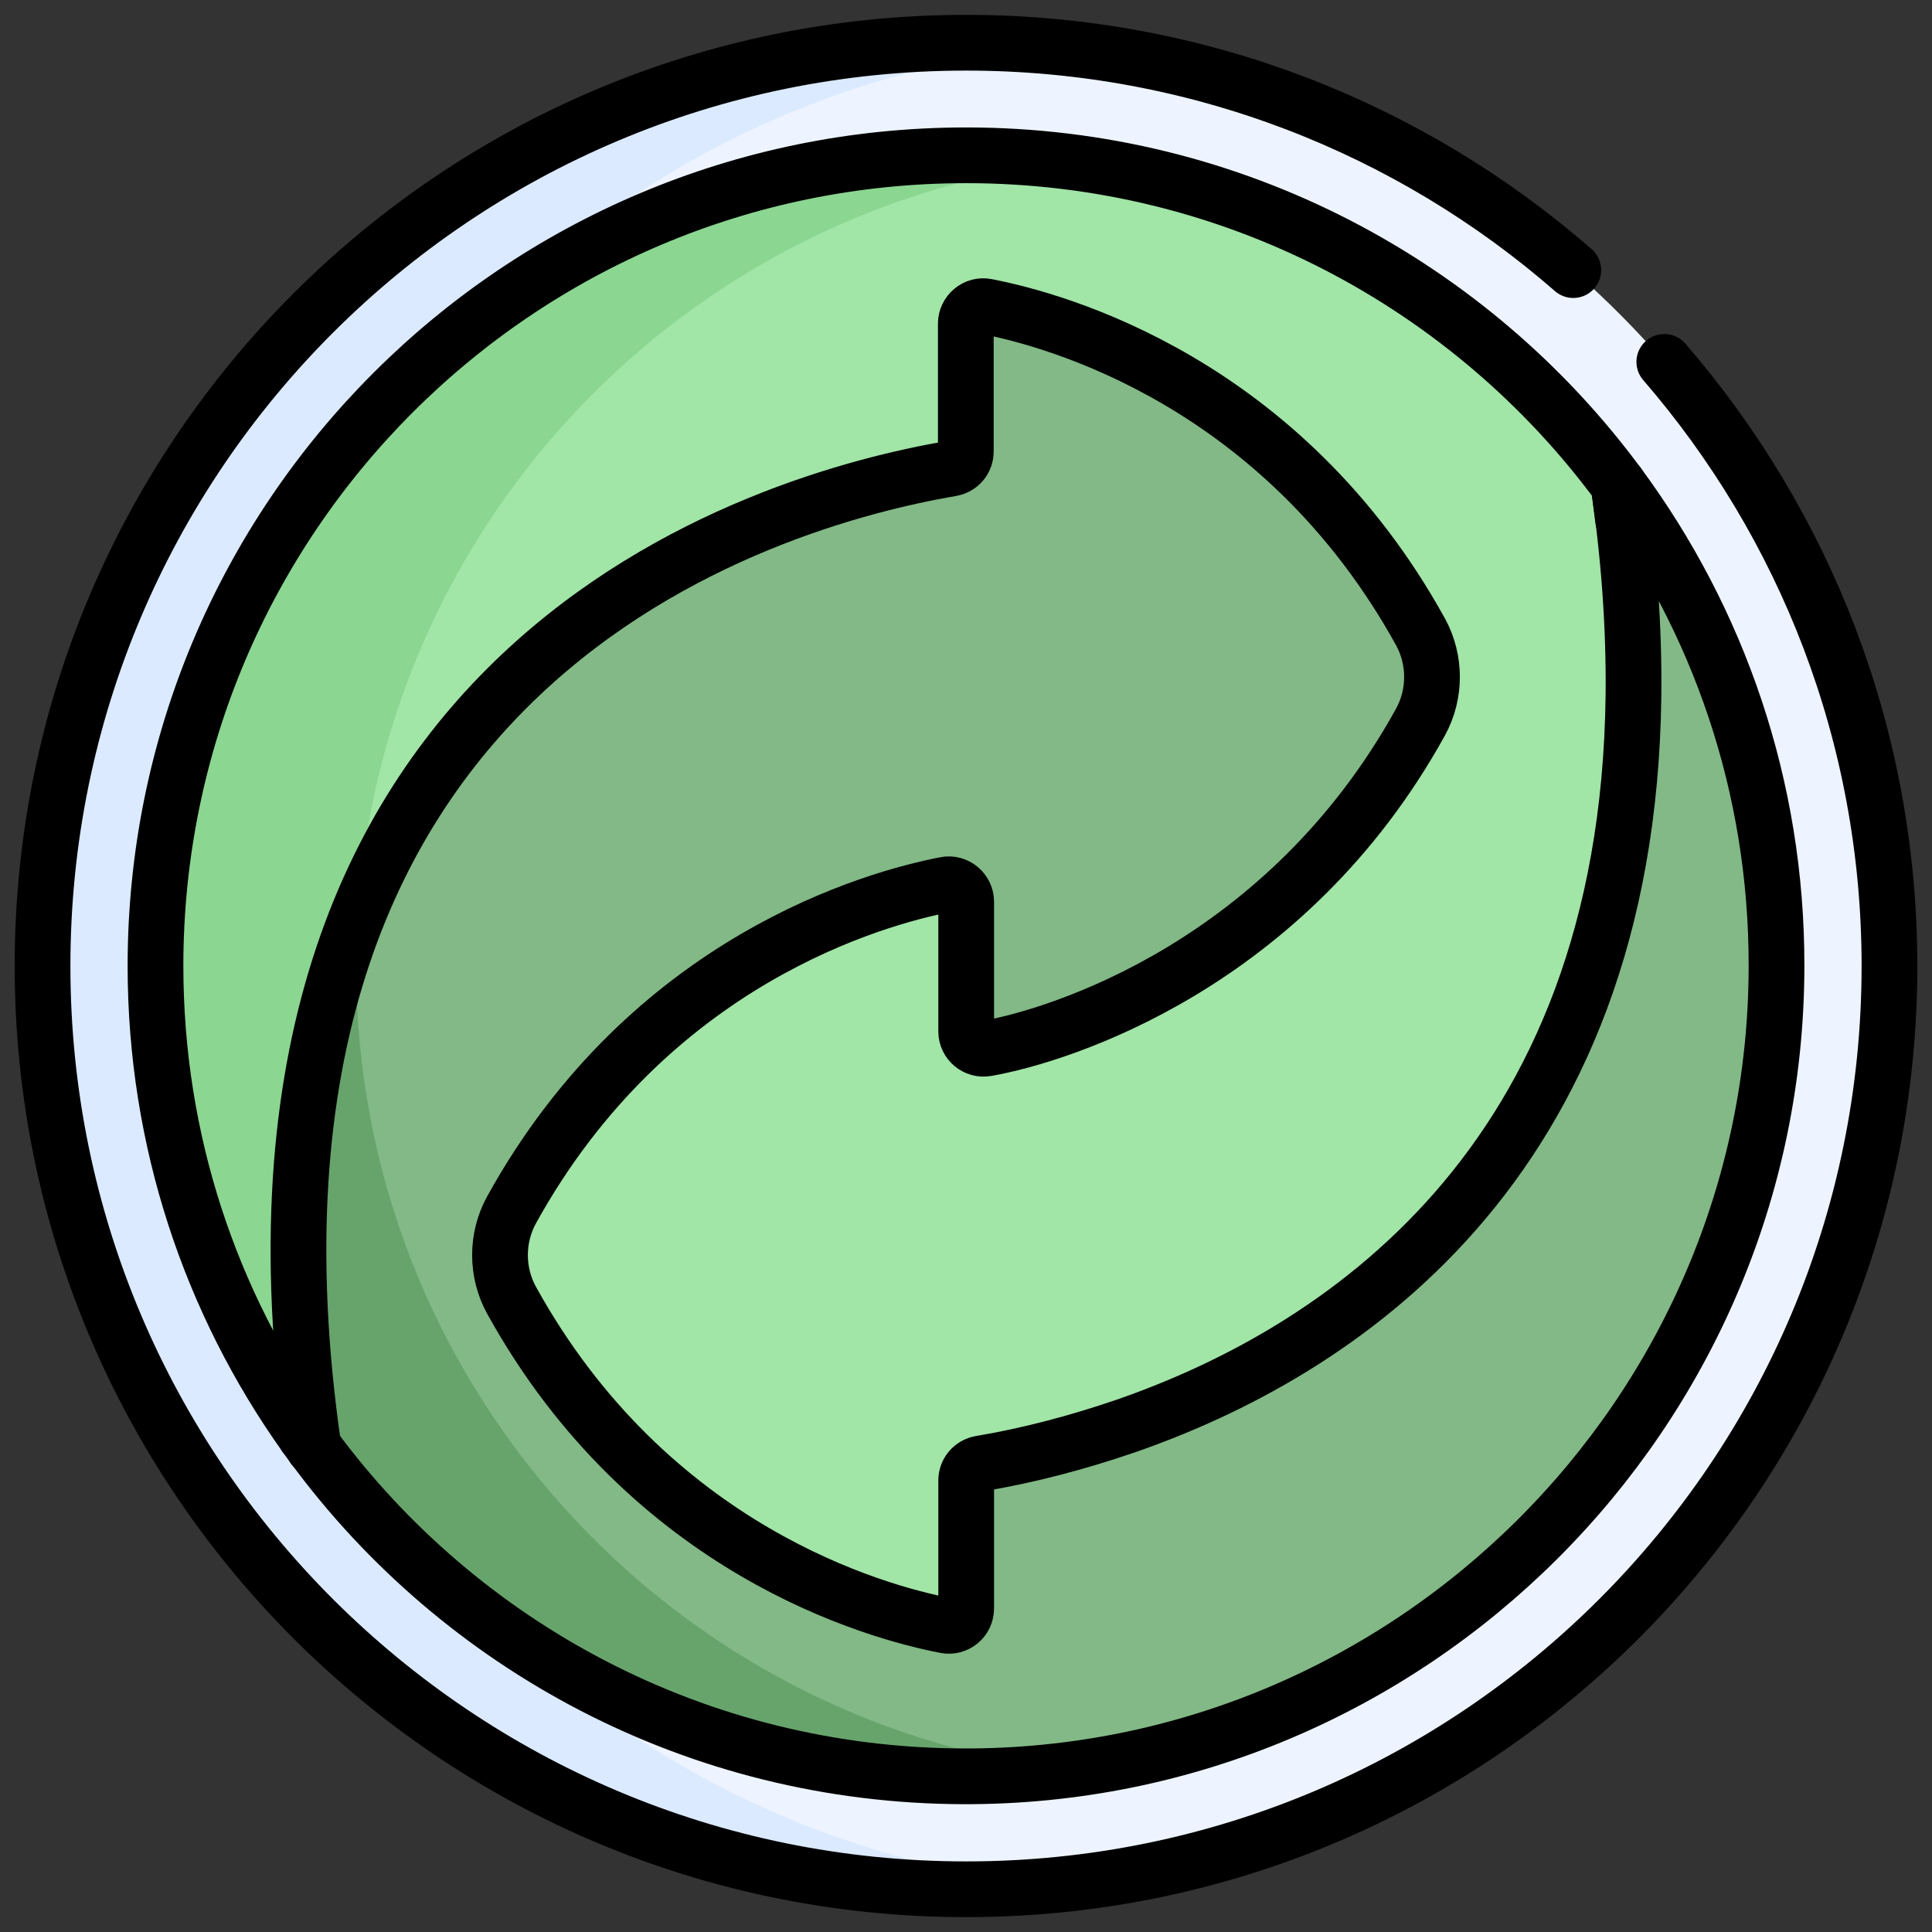 <?xml version="1.0" encoding="UTF-8" standalone="no"?> <!-- Created with Keyshape --> <svg xmlns="http://www.w3.org/2000/svg" viewBox="0 0 520 520" text-rendering="geometricPrecision" shape-rendering="geometricPrecision" height="520" width="520" style="white-space: pre;"><rect x="0" y="0" width="520" height="520" fill="#333333" stroke="none"/><style> @keyframes green-recycle_t { 0% { transform: translate(260px,260px) rotate(0deg) translate(-248.55px,-248.5px); } 4% { transform: translate(260px,260px) rotate(0deg) translate(-248.55px,-248.5px); animation-timing-function: cubic-bezier(0,0,0.58,1); } 16% { transform: translate(260px,260px) rotate(-10deg) translate(-248.55px,-248.5px); animation-timing-function: cubic-bezier(0.42,0,1,1); } 21.32% { transform: translate(260px,260px) rotate(180deg) translate(-248.55px,-248.5px); animation-timing-function: cubic-bezier(0,0,0.58,1); } 26.68% { transform: translate(260px,260px) rotate(375deg) translate(-248.55px,-248.5px); animation-timing-function: cubic-bezier(0,0,0.58,1); } 38.68% { transform: translate(260px,260px) rotate(360deg) translate(-248.55px,-248.5px); } 100% { transform: translate(260px,260px) rotate(360deg) translate(-248.55px,-248.5px); } } </style><g id="green-recycle" stroke="none" stroke-width="1" fill="none" fill-rule="evenodd" transform="translate(260,260) translate(-248.55,-248.5)" style="animation: 2.5s linear infinite both green-recycle_t;"><path id="green-Fill-233" d="M248.6,0C385.751,0,497.1,111.35,497.1,248.5C497.1,385.65,385.751,497,248.6,497C111.449,497,0.1,385.65,0.1,248.5C0.1,111.35,111.449,0,248.6,0Z" fill="#EDF4FF" transform="translate(248.6,248.5) translate(-248.6,-248.5)"></path><path id="green-Fill-234" d="M47.8,248.5C47.8,119.3,146.4,13.2,272.4,1.1C264.5,0.4,256.6,0,248.5,0C111.3,0,0.1,111.3,0.1,248.5C0.1,385.7,111.4,497,248.6,497C256.6,497,264.6,496.6,272.5,495.9C146.4,483.8,47.8,377.7,47.8,248.5Z" fill="#DBEAFF" transform="translate(136.3,248.5) translate(-136.3,-248.5)"></path><path id="green-Fill-235" d="M424.2,119C384.5,65.2,320.6,30.3,248.6,30.3C128.1,30.3,30.4,128,30.4,248.5C30.4,297,46.2,341.7,73,378L208.5,441L248.6,426.9L248.6,383C293.5,376.2,455.6,336.3,424.2,119Z" fill="#A1E5A7" transform="translate(229.303,235.65) translate(-229.303,-235.65)"></path><path id="green-Fill-236" d="M84.4,248.5C84.4,136.9,168.2,45,276.3,32.1C267.2,30.9,257.9,30.3,248.5,30.3C128.1,30.3,30.4,128,30.4,248.5C30.4,297,46.2,341.7,73,378L175.4,425.6C120.3,386,84.4,321.4,84.4,248.5Z" fill="#8BD691" transform="translate(153.35,227.95) translate(-153.35,-227.95)"></path><path id="green-Fill-237" d="M424.2,119C426.9,137.5,428.4,156.5,428.2,175.6C426.7,303,347.5,352.9,291.6,372.3C278.5,376.8,265.1,380.3,252.5,382.4C250.2,382.8,248.6,384.7,248.6,387L248.6,421.4C248.6,424.4,245.9,426.6,243,426C224.4,422.4,163.4,405.8,126.2,338.4C122.1,330.9,122.1,321.7,126.2,314.2C163.4,246.8,224.4,230.2,243,226.6C245.9,226,248.6,228.3,248.6,231.2L248.6,266.1C248.6,269,251.2,271.2,254.1,270.7C274,267.2,334.9,248.1,370.9,182.8C375,175.3,375,166.1,370.9,158.6C333.7,91.2,272.7,74.6,254.1,71C251.2,70.4,248.5,72.7,248.5,75.6L248.5,110C248.5,112.3,246.9,114.2,244.6,114.6C195,123.1,42.3,166.5,72.9,377.9C112.5,431.6,176.1,466.4,247.9,466.601C368.2,466.9,466.6,368.8,466.7,248.6C466.8,200.1,451,155.3,424.2,119Z" fill="#82B986" transform="translate(267.792,268.753) translate(-267.792,-268.753)"></path><path id="green-Fill-238" d="M84.4,248.5C84.4,244,84.6,239.5,84.8,235C70.4,271.1,64.2,317.7,72.9,378C112.5,431.7,176.1,466.5,247.9,466.7C257.5,466.7,267,466.1,276.2,464.9C168.2,452,84.4,360,84.4,248.5Z" fill="#67A46C" transform="translate(172.552,350.85) translate(-172.552,-350.85)"></path><path id="green-Stroke-239" d="M436.5,85.9C474.2,129.5,497.1,186.3,497.1,248.5C497.1,385.7,385.8,497,248.6,497C111.4,497,0,385.7,0,248.5C0,111.3,111.3,0,248.6,0C311.1,0,368.3,23.1,412,61.2" stroke="#000000" stroke-width="15" stroke-linecap="round" stroke-linejoin="round" transform="translate(248.55,248.5) translate(-248.55,-248.5)"></path><path id="green-Stroke-240" d="M424.2,119C426.9,137.5,428.4,156.5,428.2,175.6C426.7,303,347.5,352.9,291.6,372.3C278.5,376.8,265.1,380.3,252.5,382.4C250.2,382.8,248.6,384.7,248.6,387L248.6,421.4C248.6,424.4,245.9,426.6,243,426C224.4,422.4,163.4,405.8,126.2,338.4C122.1,330.9,122.1,321.7,126.2,314.2C163.4,246.8,224.4,230.2,243,226.6C245.9,226,248.6,228.3,248.6,231.2L248.6,266.1C248.6,269,251.2,271.2,254.1,270.7C274,267.2,334.9,248.1,370.9,182.8C375,175.3,375,166.1,370.9,158.6C333.7,91.2,272.7,74.6,254.1,71C251.2,70.4,248.5,72.7,248.5,75.6L248.5,110C248.5,112.3,246.9,114.2,244.6,114.6C195,123.1,42.3,166.5,72.9,377.9C112.5,431.6,176.1,466.4,247.9,466.601C368.2,466.9,466.6,368.8,466.7,248.6C466.8,200.1,451,155.3,424.2,119Z" stroke="#000000" stroke-width="15" stroke-linecap="round" stroke-linejoin="round" transform="translate(267.792,268.753) translate(-267.792,-268.753)"></path><path id="green-Stroke-241" d="M70.7,374.9C71.4,375.9,72.2,376.9,72.9,378" stroke="#000000" stroke-width="15" stroke-linecap="round" stroke-linejoin="round" transform="translate(71.8,376.45) translate(-71.8,-376.45)"></path><path id="green-Stroke-242" d="M425.4,128.3C425,125.2,424.6,122.2,424.2,119C384.5,65.2,320.6,30.3,248.6,30.3C128.1,30.3,30.4,128,30.4,248.5C30.4,295.6,45.3,339.2,70.7,374.9" stroke="#000000" stroke-width="15" stroke-linecap="round" stroke-linejoin="round" transform="translate(227.9,202.6) translate(-227.9,-202.6)"></path></g></svg> 